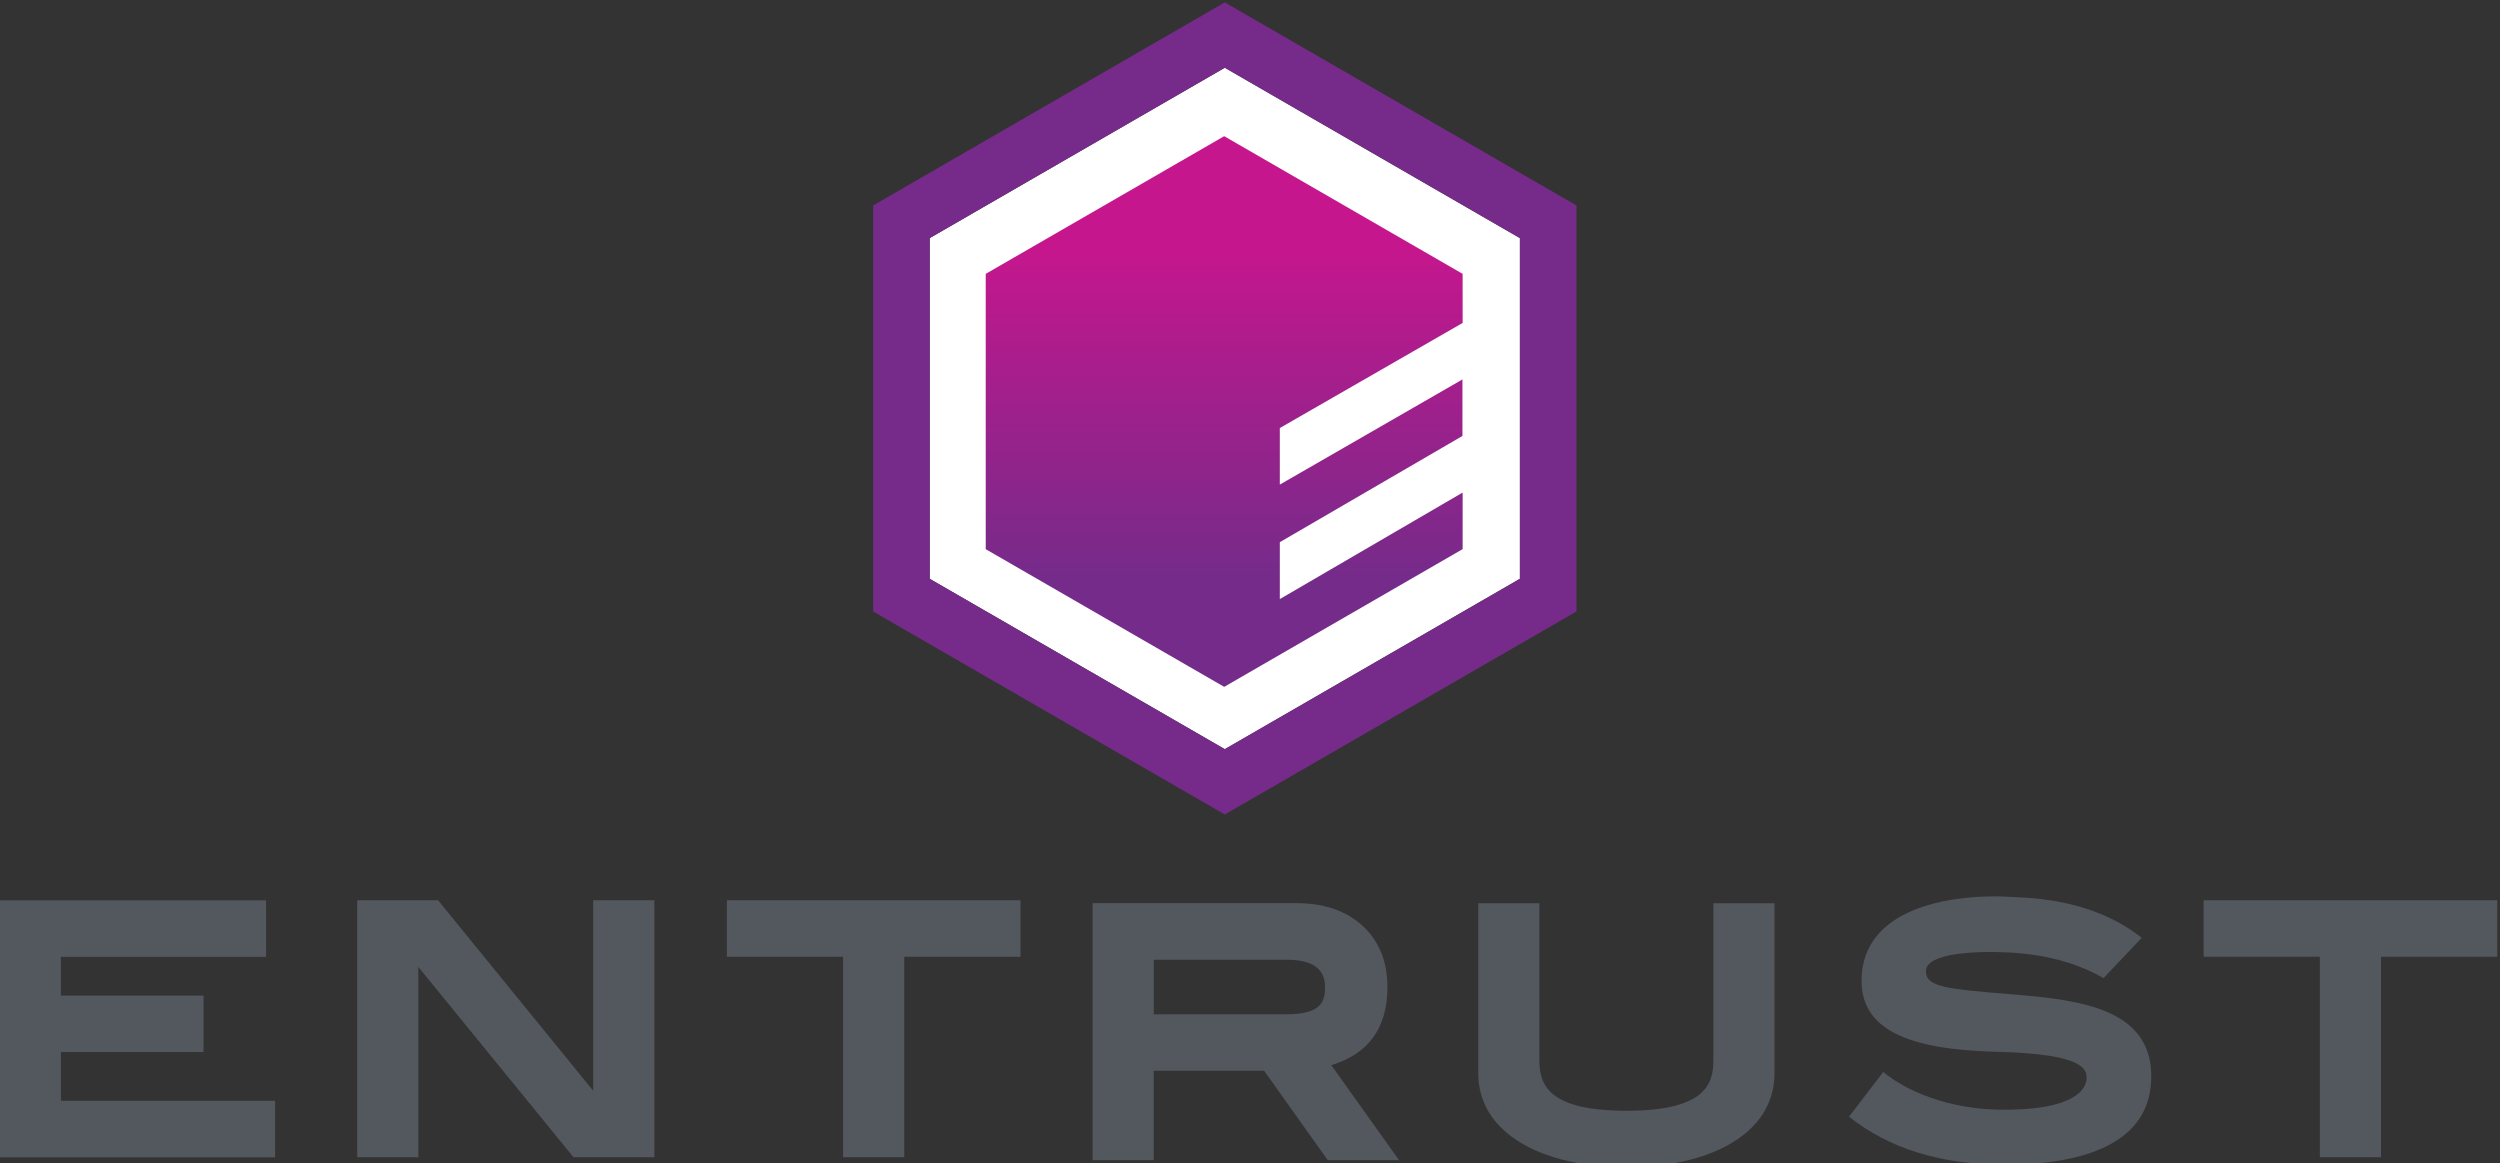<?xml version="1.0" encoding="UTF-8" standalone="no"?>
<svg
   xmlns:dc="http://purl.org/dc/elements/1.1/"
   xmlns:cc="http://creativecommons.org/ns#"
   xmlns:rdf="http://www.w3.org/1999/02/22-rdf-syntax-ns#"
   xmlns:svg="http://www.w3.org/2000/svg"
   xmlns="http://www.w3.org/2000/svg"
   xmlns:sodipodi="http://sodipodi.sourceforge.net/DTD/sodipodi-0.dtd"
   xmlns:inkscape="http://www.inkscape.org/namespaces/inkscape"
   width="1000"
   height="465.244"
   viewBox="0 0 77.102 35.871"
   version="1.1"
   id="svg16"
   sodipodi:docname="A.svg"
   inkscape:version="0.92.4 (5da689c313, 2019-01-14)">
  <rect x="0" y="0" width="77.102" height="35.871" fill="#333333" stroke="none"/>
  <defs
     id="defs20">
    <linearGradient
       x1="0"
       y1="0"
       x2="1"
       y2="0"
       gradientUnits="userSpaceOnUse"
       gradientTransform="matrix(0,-30.042,-30.042,0,128.513,766.409)"
       spreadMethod="pad"
       id="linearGradient989">
      <stop
         style="stop-opacity:1;stop-color:#c6168d"
         offset="0"
         id="stop981" />
      <stop
         style="stop-opacity:1;stop-color:#c6168d"
         offset="0.2"
         id="stop983" />
      <stop
         style="stop-opacity:1;stop-color:#752b8a"
         offset="0.8"
         id="stop985" />
      <stop
         style="stop-opacity:1;stop-color:#752b8a"
         offset="1"
         id="stop987" />
    </linearGradient>
    <clipPath
       clipPathUnits="userSpaceOnUse"
       id="clipPath955">
      <path
         d="M 33.72,682.134 H 226.009 V 792 H 33.72 Z"
         id="path953"
         inkscape:connector-curvature="0" />
    </clipPath>
  </defs>
  <sodipodi:namedview
     pagecolor="#ffffff"
     bordercolor="#666666"
     borderopacity="1"
     objecttolerance="10"
     gridtolerance="10"
     guidetolerance="10"
     inkscape:pageopacity="0"
     inkscape:pageshadow="2"
     inkscape:window-width="1920"
     inkscape:window-height="1017"
     id="namedview18"
     showgrid="false"
     fit-margin-top="0"
     fit-margin-left="0"
     fit-margin-right="0"
     fit-margin-bottom="0"
     inkscape:zoom="0.53400704"
     inkscape:cx="739.17912"
     inkscape:cy="-10.842876"
     inkscape:window-x="1912"
     inkscape:window-y="-8"
     inkscape:window-maximized="1"
     inkscape:current-layer="g181" />
  <g
     id="g14"
     transform="translate(-62.681,-1.894)"
     style="clip-rule:evenodd;fill-rule:evenodd">
    <g
       id="g181"
       transform="matrix(0.388,0,0,-0.388,52.783,75.276)">
      <g
         id="g925"
         transform="matrix(1.457,0,0,1.457,146.321,143.121)">
        <path
           d="m 0,0 v 18.588 l -16.099,9.294 -16.098,-9.294 V 0 l 16.098,-9.294 z"
           style="fill:#ffffff;fill-opacity:1;fill-rule:nonzero;stroke:none"
           id="path927"
           inkscape:connector-curvature="0" />
      </g>
      <g
         id="g929"
         transform="matrix(1.457,0,0,1.457,146.321,143.121)">
        <path
           d="m 0,0 v 18.588 l -16.099,9.294 -16.098,-9.294 V 0 l 16.098,-9.294 z M -16.099,-12.857 -35.283,-1.782 V 20.37 L -16.099,31.446 3.085,20.37 V -1.782 Z"
           style="fill:#762b8a;fill-opacity:1;fill-rule:nonzero;stroke:none"
           id="path931"
           inkscape:connector-curvature="0" />
      </g>
      <g
         id="g933"
         transform="matrix(1.457,0,0,1.457,47.376,97.139)">
        <path
           d="M 0,0 H -15.02 V 14.02 H -0.492 V 10.936 H -11.686 V 8.823 h 7.783 V 5.745 h -7.78 V 3.084 H 0 Z"
           style="fill:#53585f;fill-opacity:1;fill-rule:nonzero;stroke:none"
           id="path935"
           inkscape:connector-curvature="0" />
      </g>
      <g
         id="g937"
         transform="matrix(1.457,0,0,1.457,53.903,117.572)">
        <path
           d="m 0,0 v -14.02 h 3.334 v 10.382 l 8.467,-10.382 h 4.411 V 0 H 12.874 V -10.393 L 4.41,0 Z"
           style="fill:#53585f;fill-opacity:1;fill-rule:nonzero;stroke:none"
           id="path939"
           inkscape:connector-curvature="0" />
      </g>
      <g
         id="g941"
         transform="matrix(1.457,0,0,1.457,83.288,117.572)">
        <path
           d="M 0,0 V -3.081 H 6.339 V -14.02 h 3.338 v 10.939 h 6.341 V 0 Z"
           style="fill:#53585f;fill-opacity:1;fill-rule:nonzero;stroke:none"
           id="path943"
           inkscape:connector-curvature="0" />
      </g>
      <g
         id="g945"
         transform="matrix(1.457,0,0,1.457,200.67,117.572)">
        <path
           d="M 0,0 V -3.081 H 6.339 V -14.02 h 3.337 v 10.939 h 6.342 V 0 Z"
           style="fill:#53585f;fill-opacity:1;fill-rule:nonzero;stroke:none"
           id="path947"
           inkscape:connector-curvature="0" />
      </g>
      <g
         transform="matrix(1.457,0,0,1.457,-64.427,-938.353)"
         id="g949">
        <g
           id="g951"
           clip-path="url(#clipPath955)">
          <g
             id="g957"
             transform="translate(124.673,721.478)">
            <path
               d="m 0,0 v -2.977 l 7.177,-0.001 c 1.989,0 2.166,0.706 2.166,1.501 C 9.343,-0.581 8.766,0 7.284,0 Z m 7.764,3.09 c 1.52,0 2.731,-0.416 3.631,-1.245 0.9,-0.83 1.35,-1.941 1.35,-3.334 0,-2.221 -1.02,-3.641 -3.062,-4.26 V -5.75 l 3.696,-5.182 H 9.491 l -3.472,4.878 h -6.02 v -4.878 H -3.339 V 3.09 Z"
               style="fill:#53585f;fill-opacity:1;fill-rule:nonzero;stroke:none"
               id="path959"
               inkscape:connector-curvature="0" />
          </g>
          <g
             id="g961"
             transform="translate(150.455,713.24)">
            <path
               d="m 0,0 c 4.341,0 4.747,1.484 4.747,2.767 v 8.555 H 8.08 V 2.045 C 8.08,-1.273 4.524,-3.079 0,-3.079 h 0.001 c -4.524,0 -8.081,1.806 -8.081,5.124 v 9.277 h 3.334 V 2.767 C -4.746,1.484 -4.341,0 0.001,0 Z"
               style="fill:#53585f;fill-opacity:1;fill-rule:nonzero;stroke:none"
               id="path963"
               inkscape:connector-curvature="0" />
          </g>
          <g
             id="g965"
             transform="translate(176.486,720.477)">
            <path
               d="m 0,0 2.081,2.197 c -2.818,2.246 -6.39,2.18 -7.375,2.244 -0.985,0.063 -7.601,0.202 -7.897,-4.295 -0.202,-3.052 2.711,-4.049 7.394,-4.166 4.683,-0.117 4.879,-0.931 4.874,-1.441 -0.006,-0.551 -0.598,-1.785 -4.789,-1.716 -2.719,0.044 -5.049,0.995 -6.304,2.06 l -1.868,-2.443 c 2.198,-1.744 5.004,-2.616 8.49,-2.616 4.195,0 7.799,1.088 7.99,4.522 0.222,3.988 -3.852,4.463 -7.571,4.767 -3.591,0.295 -4.724,0.392 -4.713,1.278 0.011,0.981 2.725,1.11 4.601,1.004 C -2.899,1.271 -1.251,0.721 0,0"
               style="fill:#53585f;fill-opacity:1;fill-rule:nonzero;stroke:none"
               id="path967"
               inkscape:connector-curvature="0" />
          </g>
        </g>
      </g>
      <g
         transform="matrix(1.457,0,0,1.457,-64.427,-938.353)"
         id="g969">
        <g
           id="g971">
          <g
             id="g977">
            <g
               id="g979">
              <path
                 d="m 115.504,758.898 v -15.02 l 13.009,-7.511 13.009,7.514 v 3.085 l -9.974,-5.811 v 3.105 l 9.963,5.795 v 3.083 l -9.963,-5.737 v 3.086 l 9.974,5.734 -0.001,2.677 -13.008,7.511 z"
                 style="fill:url(#linearGradient989);stroke:none"
                 id="path991"
                 inkscape:connector-curvature="0" />
            </g>
          </g>
        </g>
      </g>
    </g>
  </g>
</svg>
